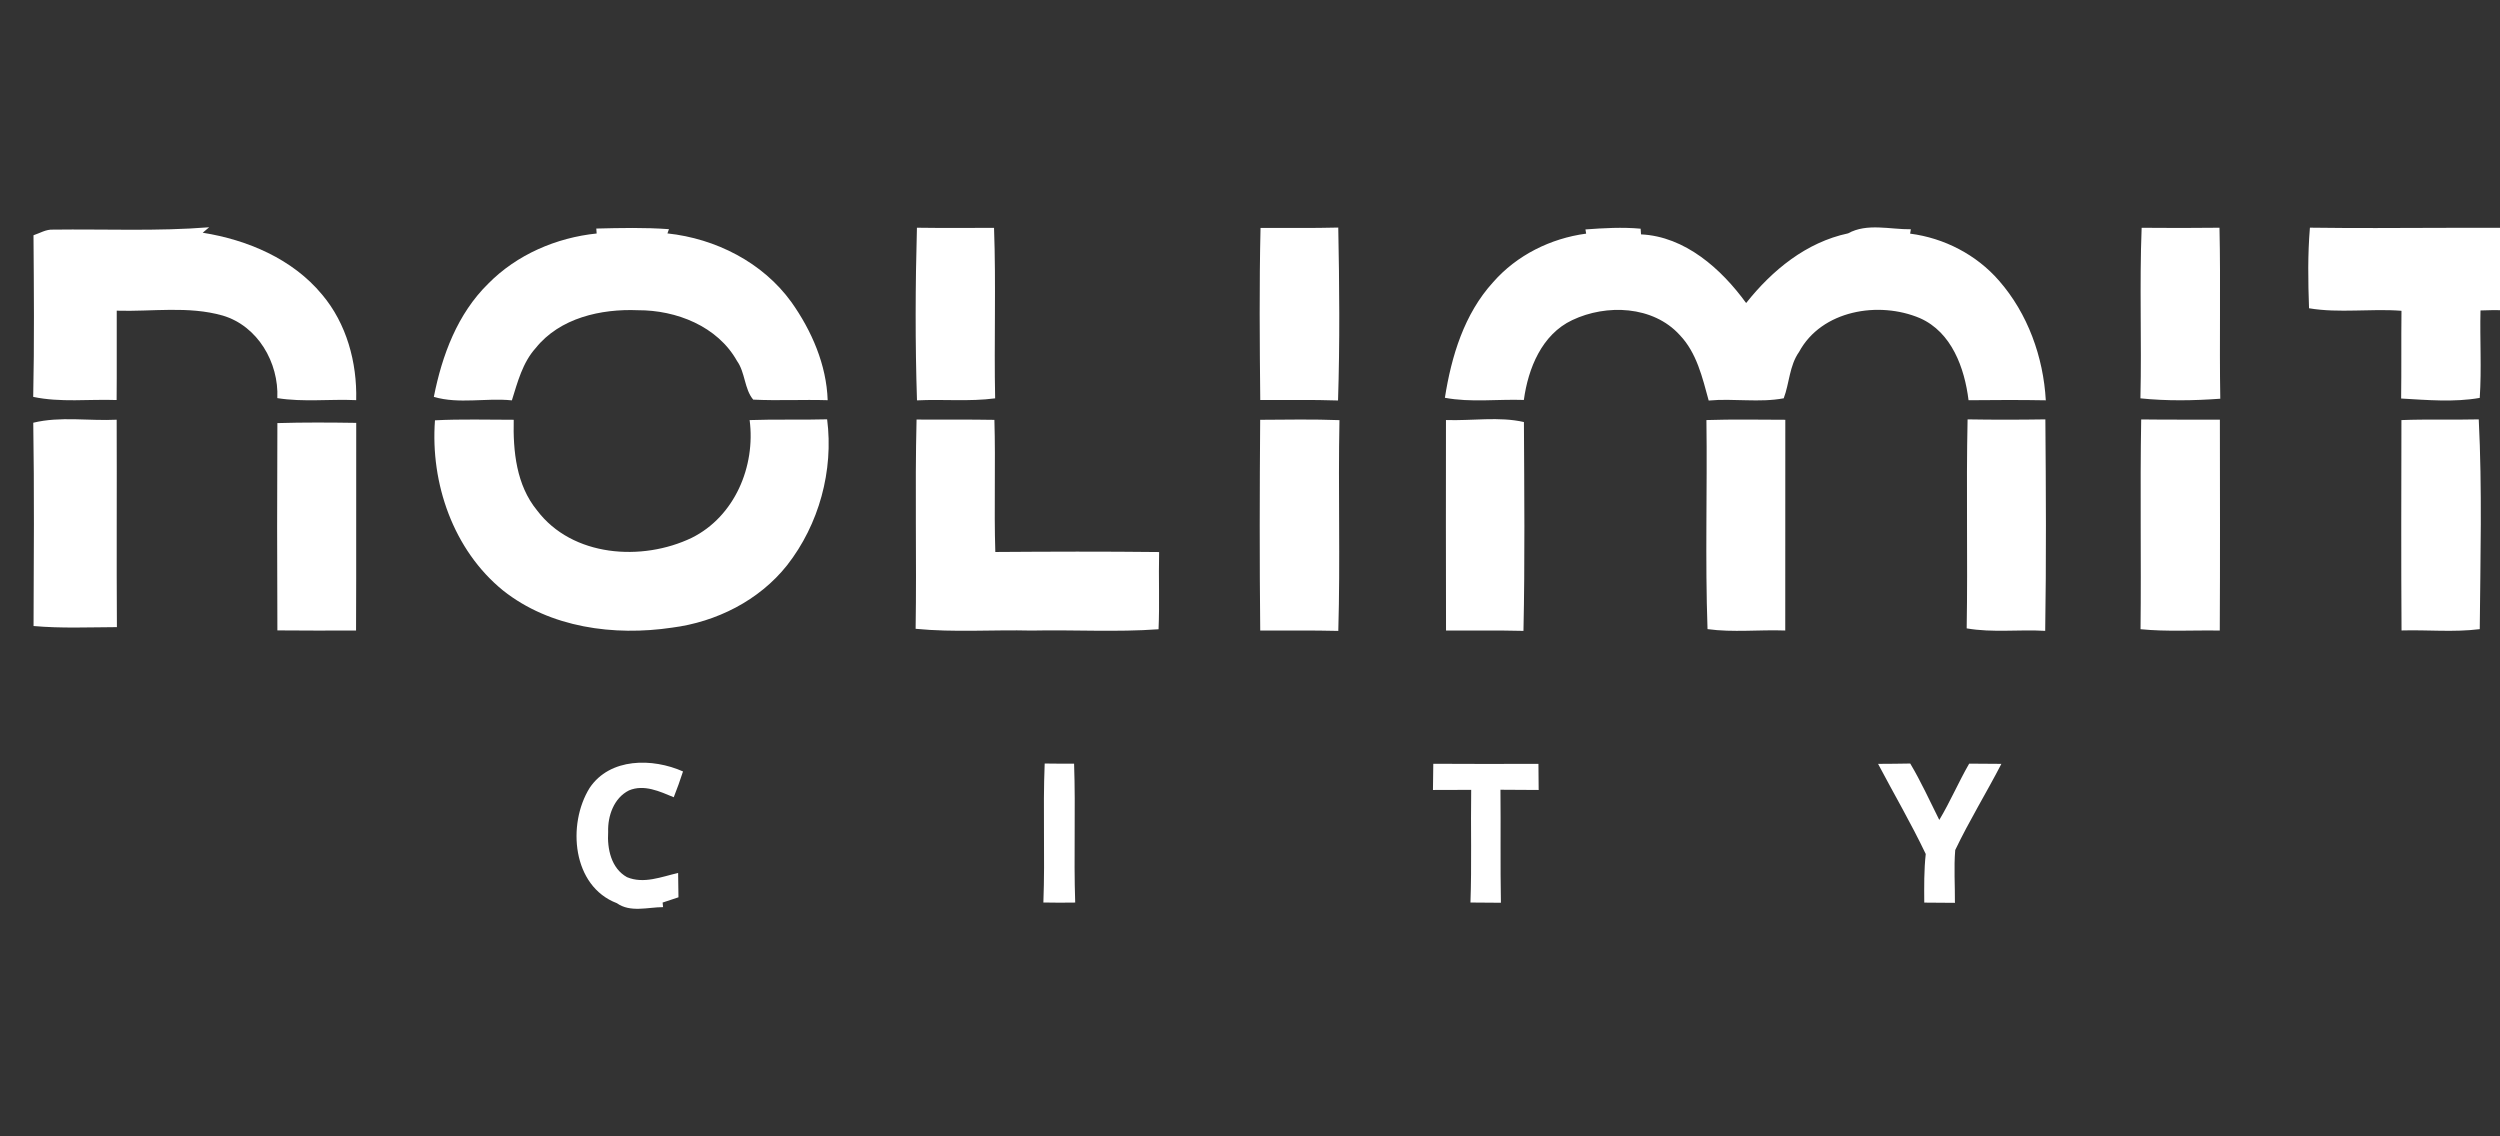 <svg width="88" height="40" viewBox="0 0 88 40" fill="none" xmlns="http://www.w3.org/2000/svg">
<rect x="0" y="0" width="88" height="40" fill="#333333" stroke="none"/>
<g clip-path="url(#clip0_159_8443)">
<path d="M1.179 8.281C1.402 8.208 1.616 8.071 1.861 8.083C3.695 8.059 5.533 8.146 7.363 8C7.305 8.047 7.191 8.144 7.135 8.192C8.71 8.443 10.295 9.112 11.333 10.364C12.2 11.387 12.572 12.758 12.538 14.085C11.612 14.043 10.678 14.16 9.762 14.014C9.818 12.764 9.074 11.474 7.84 11.108C6.629 10.762 5.349 10.975 4.109 10.936C4.105 11.984 4.115 13.033 4.105 14.081C3.127 14.046 2.134 14.174 1.169 13.97C1.21 12.075 1.193 10.178 1.179 8.281Z" fill="white"/>
<path d="M21.002 8.219C20.998 8.176 20.994 8.089 20.99 8.045C21.842 8.024 22.697 8.004 23.547 8.067L23.494 8.216C25.191 8.398 26.847 9.234 27.858 10.635C28.572 11.642 29.093 12.841 29.134 14.087C28.26 14.061 27.385 14.109 26.513 14.067C26.2 13.697 26.234 13.112 25.943 12.706C25.257 11.482 23.805 10.914 22.456 10.92C21.154 10.866 19.708 11.189 18.857 12.251C18.394 12.765 18.22 13.448 18.018 14.093C17.108 13.998 16.155 14.231 15.271 13.97C15.559 12.508 16.103 11.044 17.189 9.982C18.192 8.963 19.587 8.364 21.002 8.219Z" fill="white"/>
<path d="M32.276 8.016C33.18 8.029 34.086 8.024 34.99 8.02C35.063 10.018 34.988 12.02 35.029 14.022C34.117 14.142 33.194 14.047 32.278 14.093C32.212 12.069 32.22 10.039 32.276 8.016Z" fill="white"/>
<path d="M44.371 8.024C45.281 8.02 46.195 8.034 47.107 8.01C47.147 10.037 47.164 12.071 47.099 14.097C46.187 14.065 45.273 14.087 44.361 14.079C44.341 12.061 44.324 10.041 44.371 8.024Z" fill="white"/>
<path d="M55.808 8.076C56.453 8.028 57.104 7.991 57.75 8.05C57.754 8.099 57.76 8.2 57.764 8.25C59.313 8.323 60.591 9.464 61.464 10.667C62.382 9.51 63.578 8.529 65.054 8.214C65.719 7.844 66.536 8.08 67.262 8.07L67.236 8.224C68.433 8.378 69.57 8.964 70.364 9.878C71.377 11.035 71.927 12.566 72.012 14.091C71.106 14.074 70.2 14.08 69.293 14.088C69.153 12.956 68.702 11.694 67.582 11.199C66.136 10.586 64.122 10.916 63.327 12.388C62.985 12.871 62.987 13.494 62.787 14.02C61.934 14.181 61.02 14.018 60.146 14.099C59.923 13.288 59.727 12.42 59.125 11.791C58.188 10.76 56.546 10.697 55.345 11.267C54.273 11.771 53.79 12.968 53.64 14.078C52.714 14.046 51.774 14.173 50.86 14.002C51.09 12.539 51.539 11.051 52.558 9.933C53.39 8.982 54.585 8.39 55.832 8.224L55.808 8.076Z" fill="white"/>
<path d="M75.386 8.018C76.3 8.026 77.212 8.028 78.126 8.016C78.17 10.022 78.12 12.03 78.154 14.035C77.218 14.103 76.274 14.118 75.343 14.022C75.39 12.022 75.307 10.018 75.386 8.018Z" fill="white"/>
<path d="M81.309 8.014C84.399 8.057 87.493 7.974 90.583 8.055C90.635 8.973 90.579 9.893 90.629 10.811C89.539 11.033 88.417 10.876 87.313 10.928C87.289 11.952 87.355 12.981 87.287 14.006C86.395 14.164 85.434 14.081 84.52 14.028C84.534 12.999 84.52 11.968 84.532 10.94C83.452 10.856 82.338 11.03 81.278 10.851C81.244 9.905 81.23 8.955 81.309 8.014Z" fill="white"/>
<path d="M1.171 14.88C2.128 14.647 3.129 14.823 4.107 14.774C4.117 17.207 4.099 19.64 4.115 22.075C3.137 22.079 2.156 22.123 1.181 22.036C1.191 19.65 1.208 17.264 1.171 14.88Z" fill="white"/>
<path d="M9.764 14.893C10.69 14.865 11.613 14.871 12.539 14.885C12.533 17.322 12.545 19.759 12.533 22.194C11.61 22.196 10.688 22.2 9.764 22.19C9.752 19.757 9.752 17.324 9.764 14.893Z" fill="white"/>
<path d="M17.707 20.785C15.956 19.361 15.145 17.011 15.311 14.795C16.235 14.748 17.159 14.776 18.083 14.776C18.057 15.885 18.174 17.074 18.904 17.965C20.142 19.605 22.599 19.773 24.352 18.93C25.859 18.18 26.601 16.416 26.387 14.787C27.295 14.754 28.205 14.786 29.115 14.76C29.347 16.564 28.829 18.461 27.707 19.895C26.722 21.138 25.216 21.893 23.657 22.093C21.618 22.396 19.363 22.099 17.707 20.785Z" fill="white"/>
<path d="M32.23 22.134C32.269 19.68 32.202 17.223 32.263 14.768C33.177 14.777 34.089 14.762 35.003 14.779C35.048 16.328 34.987 17.879 35.035 19.43C36.958 19.416 38.878 19.41 40.801 19.432C40.779 20.338 40.821 21.244 40.781 22.15C39.298 22.257 37.798 22.164 36.309 22.196C34.95 22.162 33.585 22.267 32.23 22.134Z" fill="white"/>
<path d="M44.358 14.777C45.288 14.771 46.218 14.754 47.149 14.789C47.1 17.26 47.181 19.735 47.108 22.208C46.192 22.184 45.276 22.2 44.36 22.194C44.334 19.721 44.34 17.248 44.358 14.777Z" fill="white"/>
<path d="M50.898 14.785C51.803 14.817 52.781 14.656 53.642 14.856C53.654 17.305 53.679 19.758 53.626 22.207C52.718 22.184 51.807 22.199 50.9 22.194C50.894 19.723 50.895 17.254 50.898 14.785Z" fill="white"/>
<path d="M60.066 14.786C60.992 14.756 61.917 14.774 62.843 14.776C62.843 17.248 62.845 19.721 62.841 22.194C61.931 22.16 61.005 22.269 60.105 22.145C60.018 19.696 60.099 17.239 60.066 14.786Z" fill="white"/>
<path d="M69.227 22.119C69.269 19.666 69.206 17.213 69.259 14.762C70.173 14.778 71.085 14.776 71.997 14.762C72.017 17.242 72.031 19.725 71.991 22.206C71.071 22.152 70.141 22.277 69.227 22.119Z" fill="white"/>
<path d="M75.347 22.148C75.374 19.688 75.327 17.225 75.37 14.764C76.294 14.777 77.216 14.768 78.14 14.772C78.142 17.246 78.15 19.721 78.136 22.196C77.206 22.178 76.274 22.241 75.347 22.148Z" fill="white"/>
<path d="M84.53 14.787C85.438 14.752 86.344 14.784 87.252 14.762C87.375 17.217 87.309 19.689 87.287 22.146C86.377 22.261 85.45 22.166 84.534 22.192C84.518 19.723 84.526 17.256 84.53 14.787Z" fill="white"/>
<path d="M20.755 27.735C21.471 26.667 22.972 26.679 24.042 27.155C23.944 27.462 23.833 27.765 23.716 28.063C23.227 27.861 22.673 27.598 22.141 27.822C21.609 28.087 21.388 28.72 21.407 29.284C21.37 29.875 21.51 30.564 22.07 30.876C22.662 31.124 23.287 30.861 23.87 30.728C23.874 30.942 23.88 31.371 23.882 31.585C23.696 31.648 23.51 31.711 23.324 31.77C23.328 31.81 23.336 31.891 23.34 31.931C22.806 31.933 22.187 32.129 21.714 31.792C20.141 31.195 19.959 29.015 20.755 27.735Z" fill="white"/>
<path d="M36.727 31.768C36.789 30.138 36.706 28.506 36.773 26.876C37.117 26.882 37.462 26.882 37.808 26.88C37.865 28.51 37.792 30.14 37.847 31.77C37.473 31.776 37.101 31.776 36.727 31.768Z" fill="white"/>
<path d="M50.452 26.885C51.685 26.893 52.919 26.891 54.153 26.887C54.155 27.193 54.159 27.498 54.161 27.807C53.712 27.803 53.265 27.801 52.816 27.799C52.83 29.124 52.808 30.452 52.832 31.777C52.474 31.777 52.116 31.775 51.76 31.769C51.807 30.448 51.766 29.124 51.786 27.803C51.336 27.801 50.887 27.805 50.44 27.807C50.442 27.5 50.446 27.191 50.452 26.885Z" fill="white"/>
<path d="M66.108 26.888C66.484 26.886 66.862 26.884 67.24 26.876C67.622 27.515 67.928 28.195 68.263 28.862C68.648 28.219 68.941 27.529 69.315 26.88C69.691 26.886 70.069 26.886 70.449 26.888C69.922 27.907 69.319 28.886 68.824 29.921C68.773 30.54 68.818 31.161 68.813 31.78C68.452 31.778 68.094 31.776 67.734 31.772C67.73 31.2 67.724 30.629 67.786 30.061C67.271 28.981 66.666 27.946 66.108 26.888Z" fill="white"/>
</g>
<defs>
<clipPath id="clip0_159_8443">
<rect width="90" height="40" fill="white" transform="translate(0.63)"/>
</clipPath>
</defs>
</svg>
